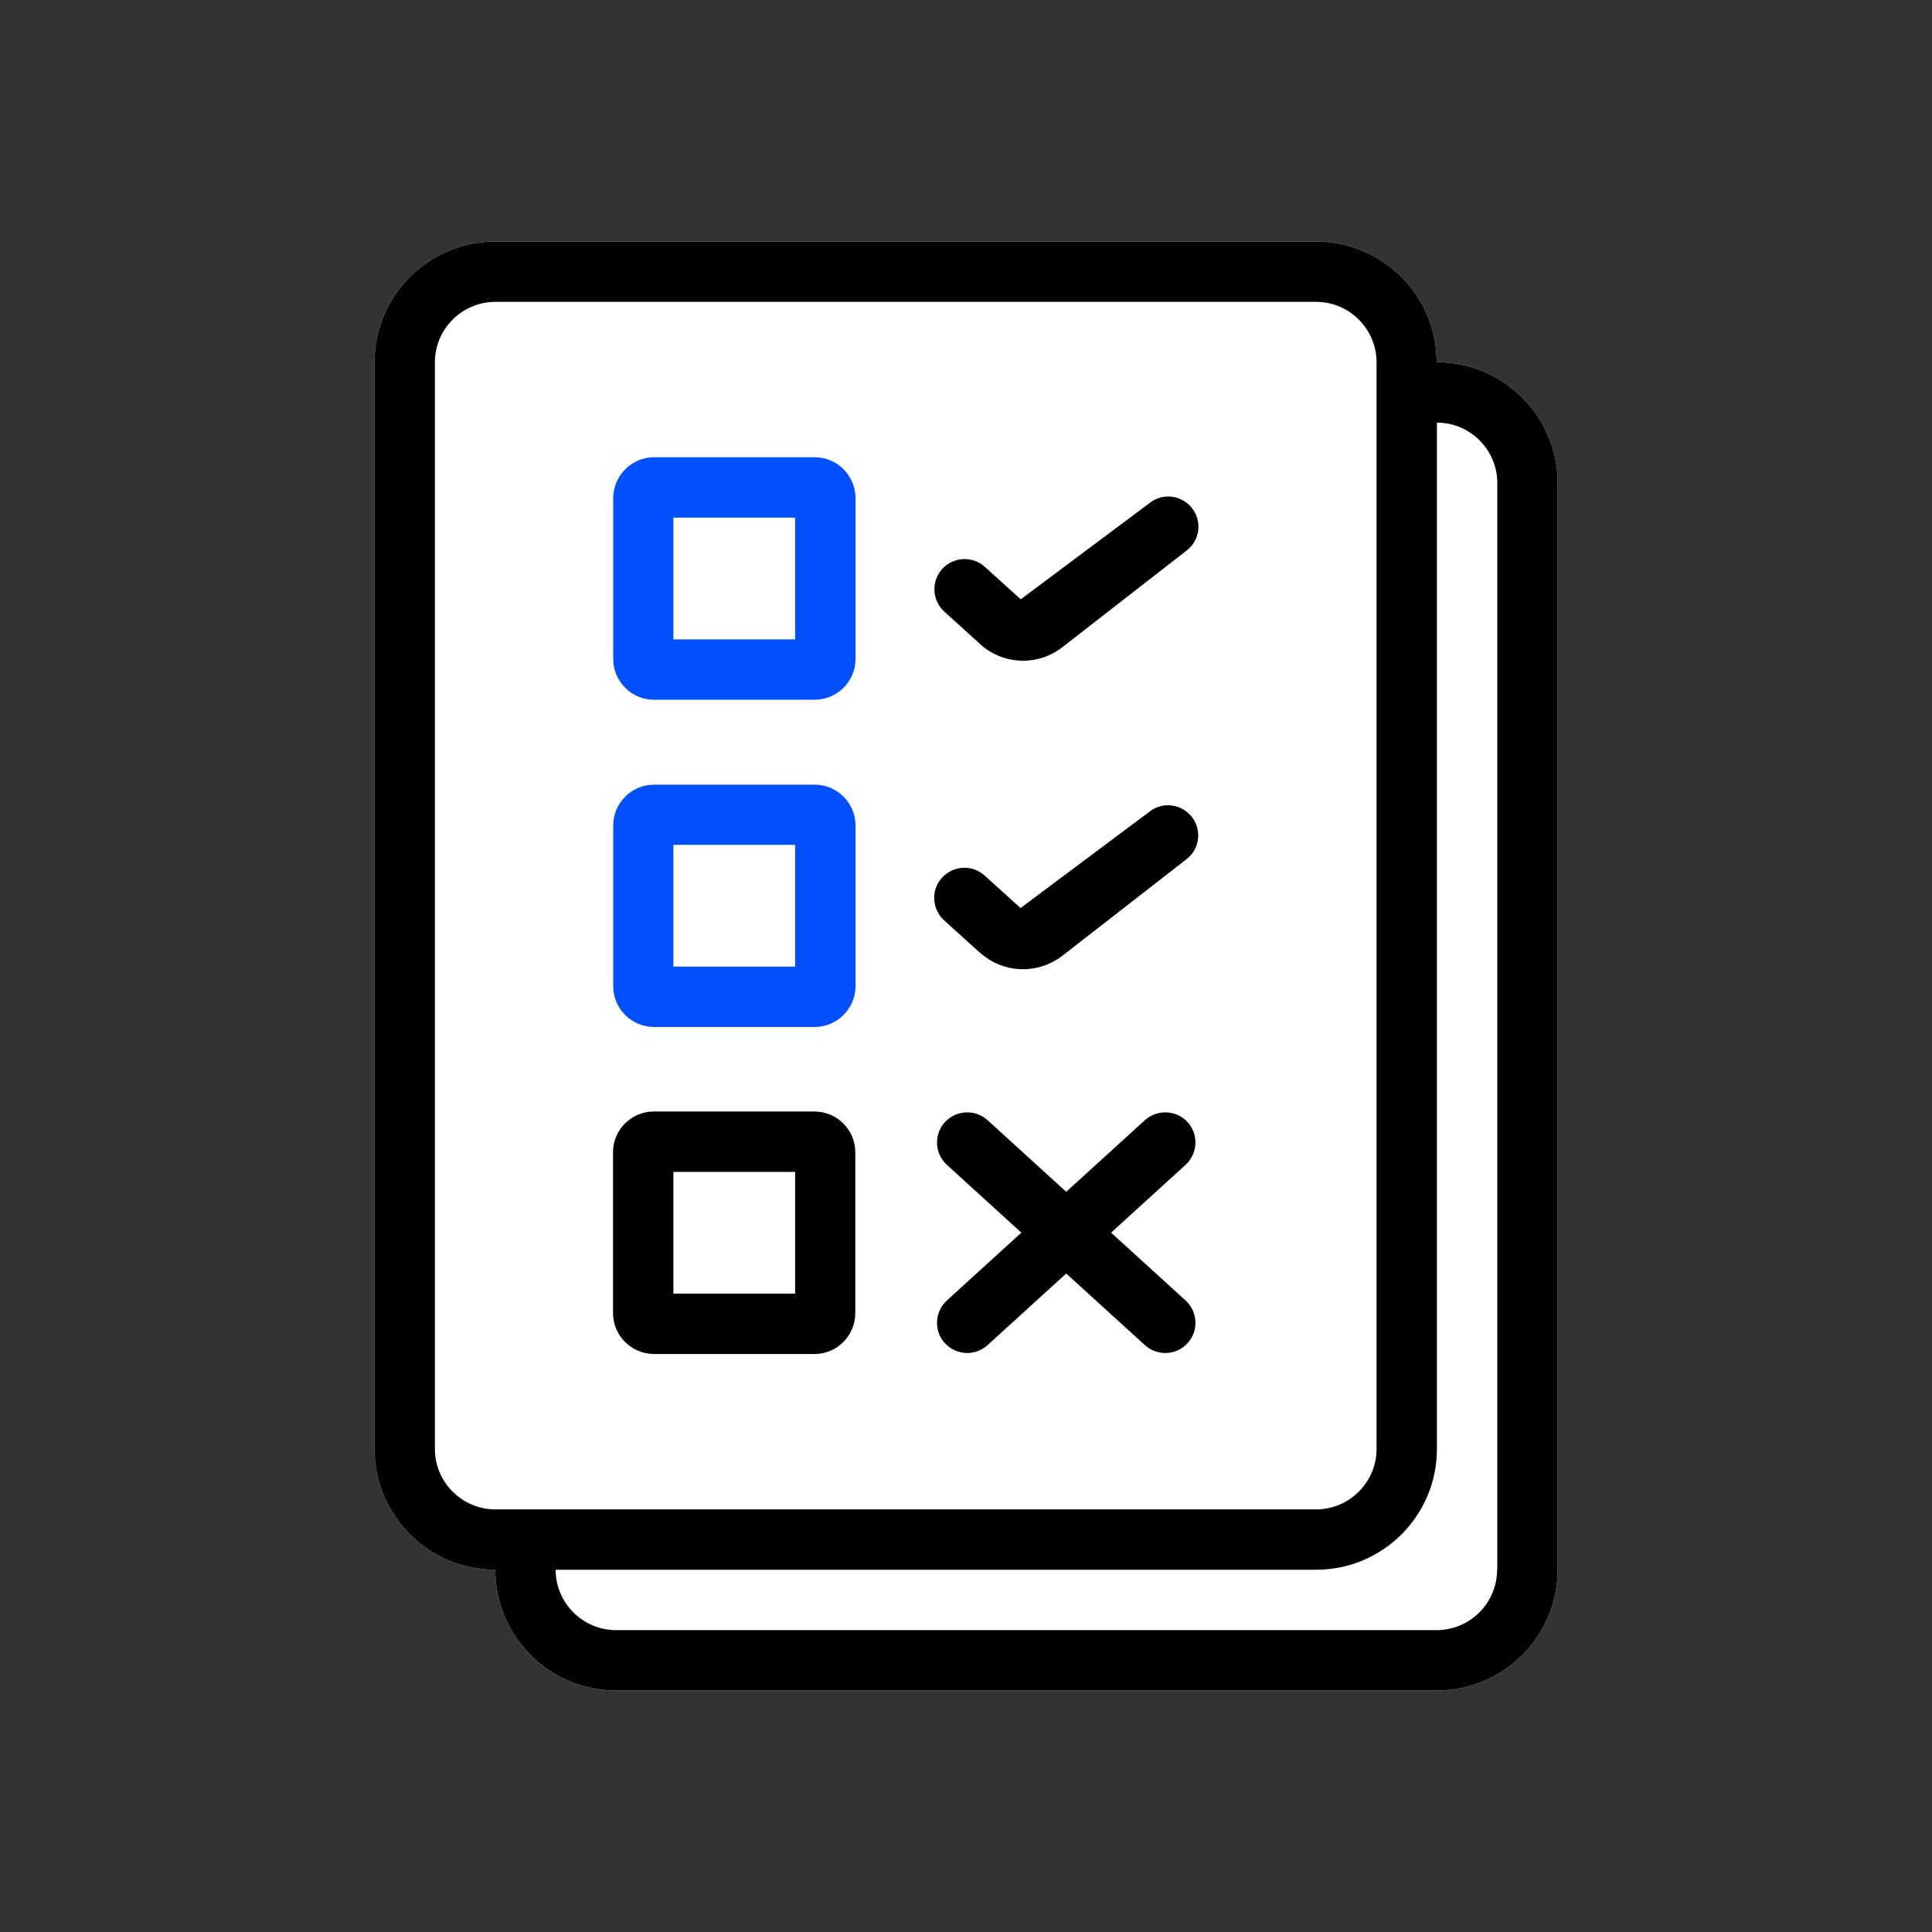 <?xml version="1.0" encoding="UTF-8"?>
<svg id="_レイヤー_2" data-name="レイヤー 2" xmlns="http://www.w3.org/2000/svg" viewBox="0 0 96 96">
  <rect x="0" y="0" width="96" height="96" fill="#333333" stroke="none"/>
  <defs>
    <style>
      .cls-1 {
        fill: none;
      }

      .cls-2 {
        fill: #fff;
      }

      .cls-3 {
        fill: #0050ff;
      }
    </style>
  </defs>
  <g id="_要素" data-name="要素">
    <g>
      <path class="cls-2" d="M71.39,18c0-3.31-2.69-6-6-6H24.61c-3.31,0-6,2.69-6,6v54c0,3.31,2.69,6,6,6,0,3.31,2.69,6,6,6h40.79c3.31,0,6-2.69,6-6V24c0-3.31-2.69-6-6-6Z"/>
      <g>
        <g>
          <g>
            <path d="M71.39,18c0-3.31-2.69-6-6-6H24.61c-3.31,0-6,2.69-6,6v54c0,3.31,2.69,6,6,6,0,3.31,2.69,6,6,6h40.79c3.31,0,6-2.69,6-6V24c0-3.31-2.69-6-6-6ZM21.61,72V18c0-1.65,1.35-3,3-3h40.79c1.65,0,3,1.35,3,3v54c0,1.65-1.35,3-3,3H24.61c-1.65,0-3-1.35-3-3ZM74.39,78c0,1.65-1.35,3-3,3H30.61c-1.65,0-3-1.35-3-3h37.79c3.31,0,6-2.69,6-6V21c1.65,0,3,1.35,3,3v54Z"/>
            <path d="M48.69,32c.61.55,1.37.83,2.15.83.69,0,1.38-.22,1.96-.68l6.17-4.8c.66-.51.77-1.45.26-2.1-.51-.66-1.46-.77-2.1-.26l-6.41,4.79-1.78-1.61c-.61-.56-1.56-.51-2.12.1-.56.61-.51,1.56.1,2.12l1.78,1.61Z"/>
            <path d="M48.69,47.33c.61.55,1.37.83,2.14.83.69,0,1.38-.22,1.96-.67l6.17-4.8c.66-.51.77-1.45.26-2.1s-1.46-.77-2.1-.26l-6.41,4.79-1.78-1.61c-.61-.56-1.56-.51-2.12.1-.56.61-.51,1.56.1,2.12l1.78,1.61Z"/>
            <path d="M59.01,55.76c-.55-.61-1.51-.65-2.12-.1l-3.91,3.56-3.91-3.56c-.61-.55-1.56-.51-2.12.1-.56.62-.51,1.56.1,2.12l3.7,3.37-3.7,3.37c-.61.56-.66,1.51-.1,2.12.3.32.7.49,1.11.49.36,0,.72-.13,1.01-.39l3.91-3.56,3.91,3.56c.29.26.65.39,1.01.39.41,0,.81-.16,1.11-.49.56-.61.51-1.56-.1-2.12l-3.7-3.37,3.7-3.37c.61-.56.66-1.51.1-2.12Z"/>
            <path d="M32.49,67.28h7.98c1.12,0,2.03-.91,2.03-2.04v-7.98c0-1.12-.91-2.03-2.03-2.03h-7.98c-1.12,0-2.03.91-2.03,2.03v7.98c0,1.12.91,2.04,2.04,2.04ZM33.46,58.23h6.05v6.05h-6.05v-6.05Z"/>
          </g>
          <path class="cls-3" d="M40.48,34.77h-7.98c-1.12,0-2.03-.91-2.03-2.03v-7.98c0-1.12.91-2.04,2.03-2.04h7.98c1.12,0,2.03.91,2.03,2.04v7.98c0,1.12-.91,2.03-2.04,2.03ZM33.46,31.77h6.05v-6.05h-6.05v6.05Z"/>
          <path class="cls-3" d="M40.48,51.03h-7.98c-1.12,0-2.03-.91-2.03-2.03v-7.98c0-1.12.91-2.03,2.03-2.03h7.98c1.12,0,2.03.91,2.03,2.03v7.98c0,1.12-.91,2.03-2.04,2.03ZM33.46,48.03h6.05v-6.05h-6.05v6.05Z"/>
        </g>
        <path class="cls-1" d="M0,12v72c0,6.6,5.4,12,12,12h72c6.6,0,12-5.4,12-12V12c0-6.6-5.4-12-12-12H12C5.4,0,0,5.4,0,12Z"/>
      </g>
    </g>
  </g>
</svg>